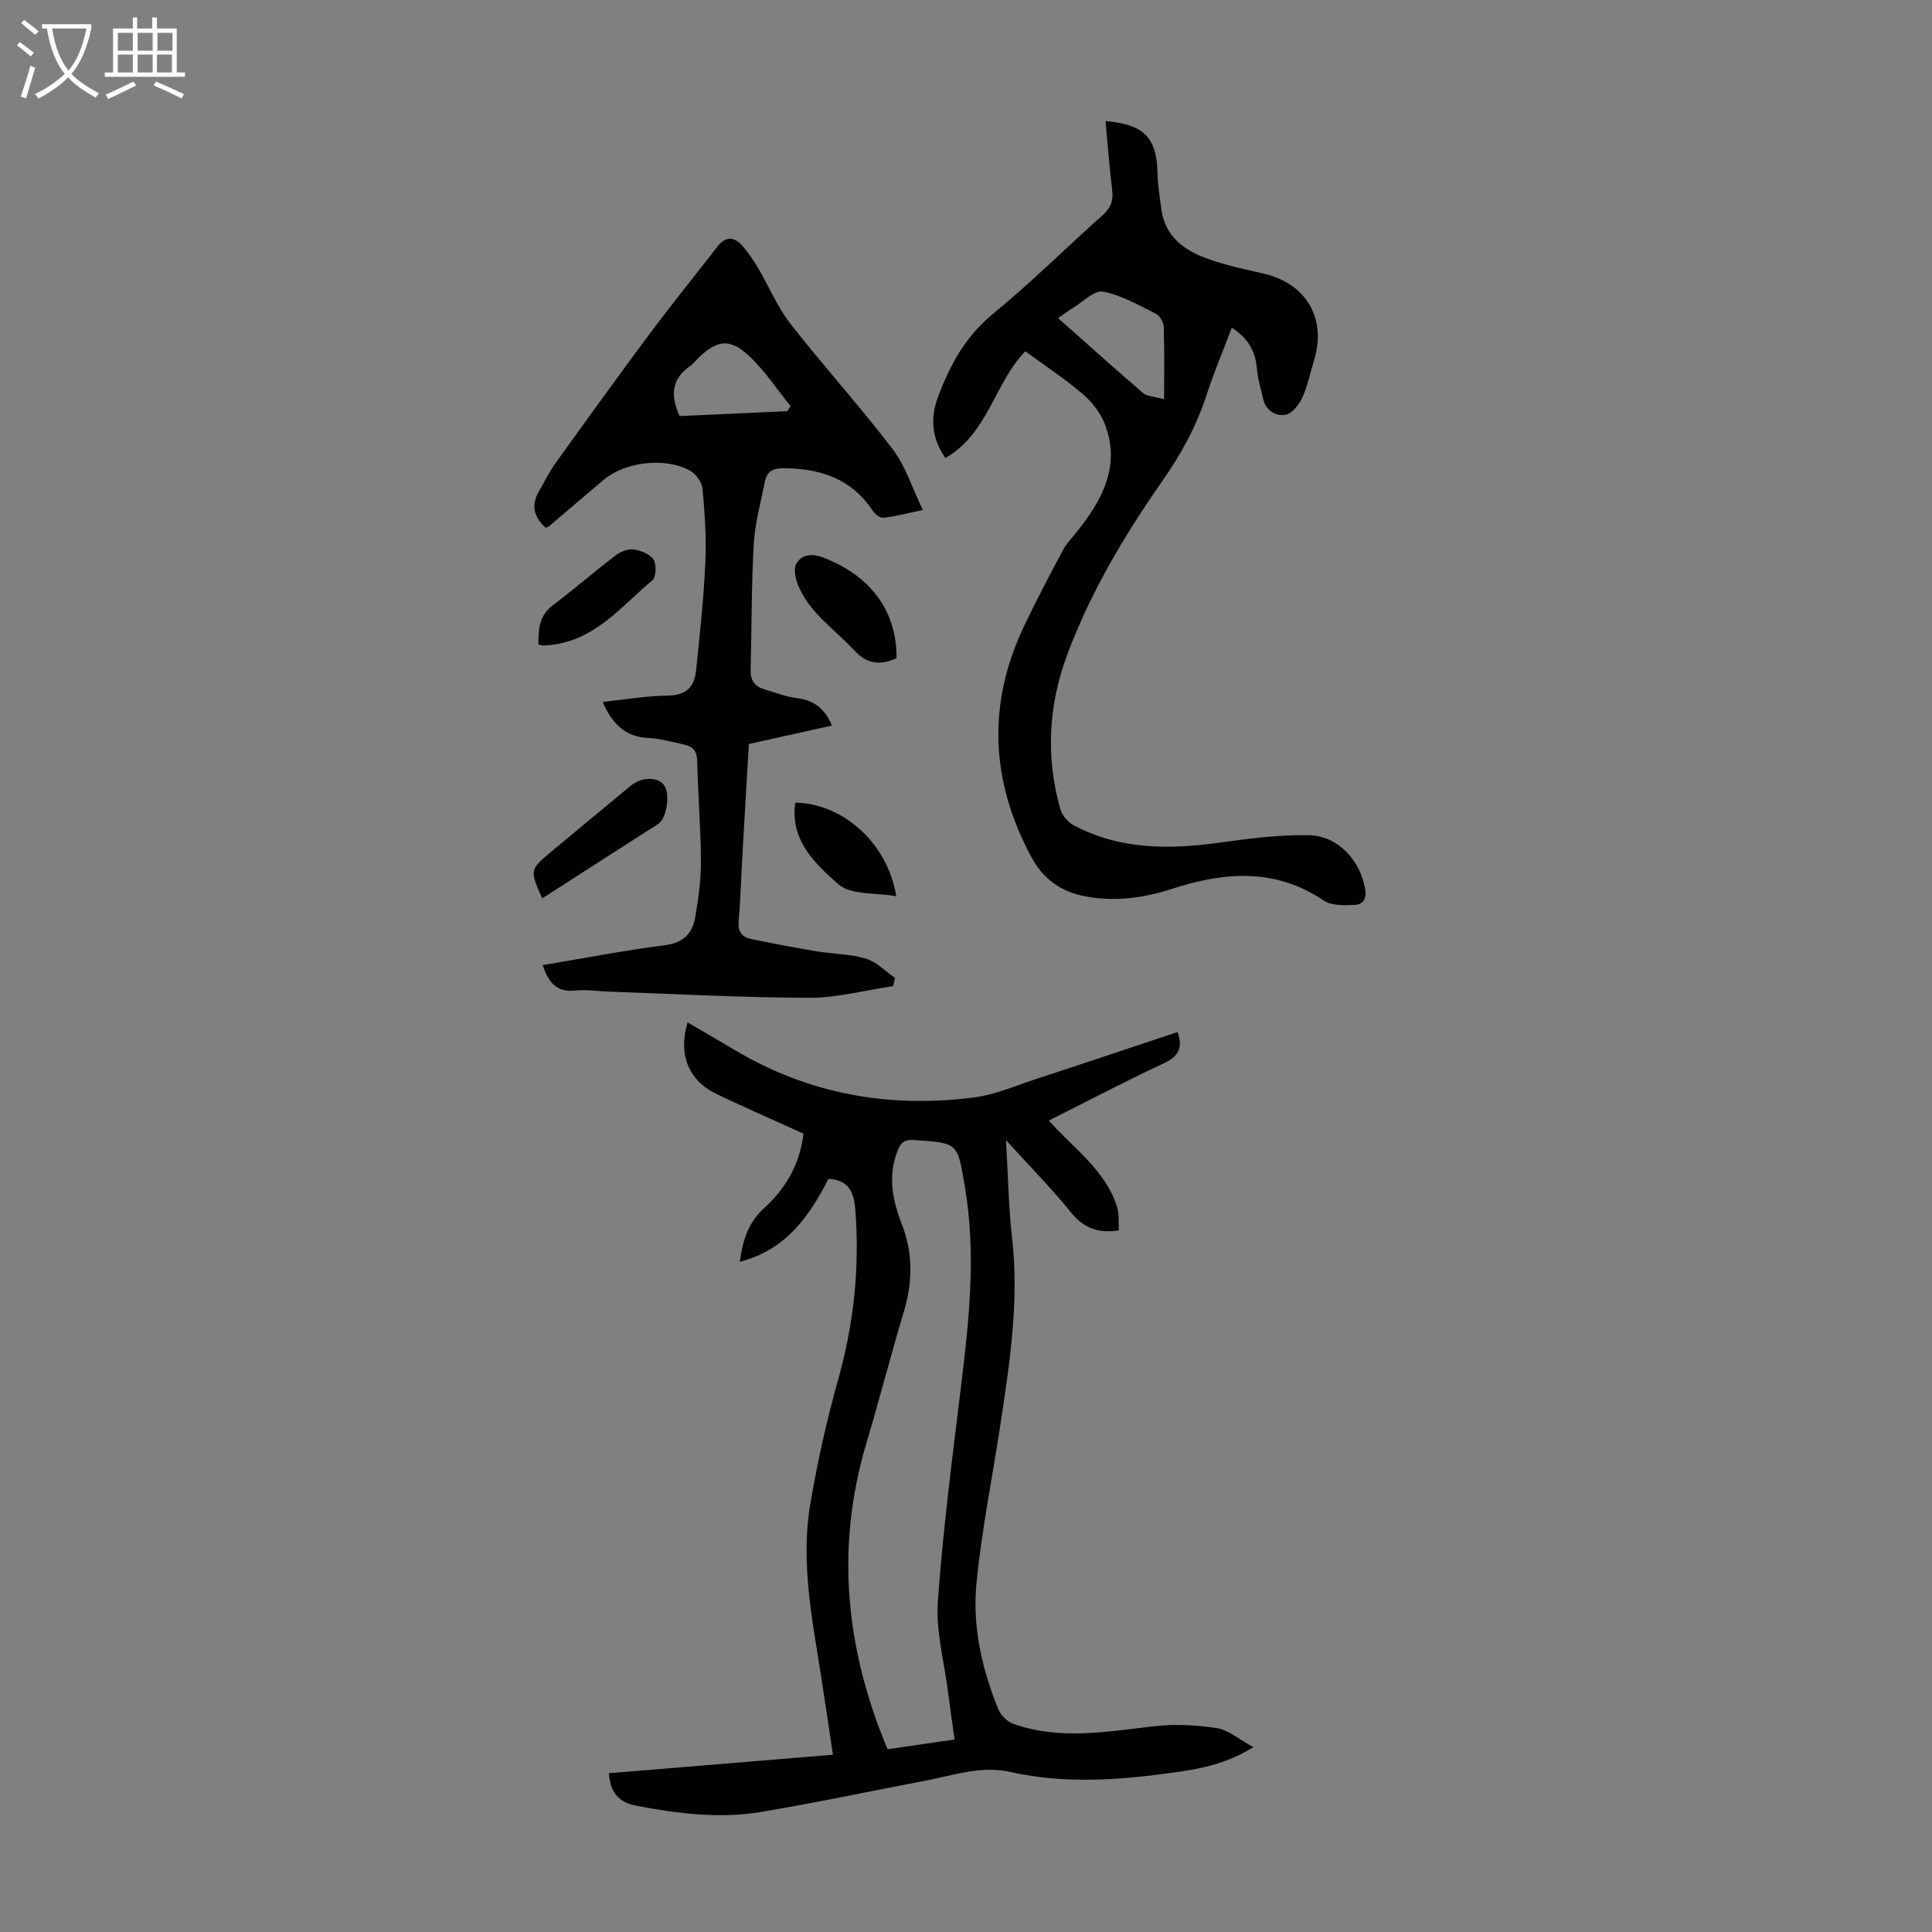<svg enable-background="new 0 0 400 400" viewBox="0 0 400 400" xmlns="http://www.w3.org/2000/svg"><rect x="0" y="0" width="400" height="400" fill="#808080" stroke="none"/><g fill="#010102"><path d="m243.82 213.67c1.1 3.25.23 5.02-2.81 6.45-7.98 3.72-15.79 7.83-23.86 11.88 5.19 5.87 11.78 10.29 14.14 17.92.47 1.51.26 3.24.35 4.82-4.39.69-7.36-.57-9.97-3.8-3.98-4.92-8.45-9.45-13.39-14.89.44 7.36.52 13.79 1.25 20.15 1.53 13.31-.53 26.35-2.51 39.4-1.64 10.82-3.85 21.58-4.87 32.46-.83 8.86 1.2 17.6 4.56 25.89.49 1.22 1.83 2.49 3.07 2.94 9.65 3.45 19.41 1.61 29.2.51 4.27-.48 8.72-.27 12.96.39 2.41.38 4.57 2.32 7.55 3.95-5.5 3.37-10.63 4.41-15.78 5.14-11.45 1.63-22.97 2.57-34.38.01-6.25-1.41-11.94.69-17.82 1.8-11.31 2.14-22.57 4.55-33.92 6.45-8.58 1.43-17.14.37-25.68-1.25-3.87-.73-5.52-2.69-5.85-6.76 15.34-1.27 30.64-2.53 46.39-3.83-.82-5.44-1.58-10.69-2.4-15.94-1.86-11.94-4.34-23.9-2.28-36.02 1.48-8.68 3.4-17.32 5.78-25.79 3.25-11.58 4.47-23.23 3.52-35.19-.28-3.5-1.29-6.06-5.54-6.29-3.94 7.63-8.7 14.69-18.37 17.17.65-4.67 1.84-8.2 5.06-11.13 4.37-3.98 7.38-8.94 8.13-15.41-5.9-2.67-11.92-5.3-17.85-8.12s-8.16-8.19-6.14-14.9c3.3 1.93 6.53 3.78 9.72 5.69 15.4 9.2 32.09 12.11 49.69 9.83 4.25-.55 8.36-2.37 12.49-3.72 9.86-3.22 19.69-6.53 29.56-9.81zm-46.19 146.48c-.49-3.58-.97-6.78-1.37-9.99-.78-6.2-2.53-12.48-2.09-18.6 1.09-15.16 3.06-30.26 4.9-45.36 1.64-13.46 3-26.85.71-40.4-1.55-9.18-1.27-9.17-10.64-9.78-1.77-.11-2.57.43-3.22 2.02-2.14 5.26-1.2 10.31.76 15.32 2.33 5.97 2.32 11.93.49 18.05-2.72 9.1-5.09 18.3-7.8 27.4-6.42 21.57-4.32 42.58 4.39 63.35 4.22-.61 8.84-1.28 13.87-2.01z"/><path d="m172.25 150.22c-5.91 1.31-11.46 2.54-17.21 3.82-.46 7.86-.92 15.66-1.36 23.46-.25 4.36-.35 8.73-.75 13.07-.2 2.2.57 3.44 2.62 3.86 4.47.9 8.95 1.77 13.45 2.52 3.41.57 6.97.53 10.23 1.51 2.22.66 4.06 2.62 6.07 4-.13.57-.26 1.13-.38 1.7-5.76.85-11.52 2.43-17.27 2.42-13.85-.03-27.7-.79-41.56-1.27-2.35-.08-4.72-.47-7.03-.23-3.99.42-5.54-1.88-6.71-5.26 8.51-1.42 16.84-3.04 25.24-4.11 3.79-.48 5.74-2.37 6.33-5.72.67-3.84 1.22-7.76 1.2-11.64-.03-6.93-.62-13.86-.77-20.8-.05-2.12-.97-3.05-2.8-3.42-2.4-.49-4.81-1.24-7.23-1.33-4.97-.2-7.61-3.05-9.55-7.48 4.68-.49 9.11-1.26 13.54-1.31 3.7-.05 5.45-1.77 5.79-5.06.78-7.44 1.58-14.9 1.93-22.37.24-5.12-.11-10.29-.58-15.41-.12-1.34-1.38-3.05-2.6-3.73-5.11-2.86-13.49-1.82-17.91 1.93-3.76 3.18-7.5 6.38-11.26 9.57-.16.14-.41.18-.72.31-2.46-2.2-3.08-4.69-1.3-7.66 1.09-1.82 1.97-3.77 3.2-5.48 6.52-9.08 13.05-18.15 19.73-27.11 4.54-6.09 9.33-11.98 13.98-17.99 1.62-2.09 3.39-2.02 5.01-.25 1.32 1.44 2.41 3.12 3.41 4.8 2.25 3.8 3.95 8 6.64 11.44 6.88 8.81 14.41 17.11 21.18 25.99 2.69 3.53 4.07 8.07 6.26 12.6-3.19.66-5.66 1.32-8.17 1.61-.7.08-1.77-.79-2.24-1.5-4.44-6.67-10.94-8.74-18.55-8.76-2.24-.01-3.38.82-3.77 2.84-.83 4.27-2.04 8.53-2.28 12.84-.5 8.7-.42 17.43-.65 26.15-.06 2.12.89 3.37 2.83 3.94 2.24.66 4.45 1.54 6.74 1.83 3.48.4 5.75 2.1 7.27 5.68zm-9.28-65.09c.24-.33.49-.67.73-1-2.7-3.37-5.12-7.02-8.18-10.03-4.25-4.18-7.03-3.89-11.18.26-.47.47-.89 1.04-1.43 1.41-3.96 2.68-4.08 6.19-2.22 10.37 7.39-.34 14.83-.67 22.28-1.01z"/><path d="m228.89 25.07c8.08.67 10.64 3.48 10.78 11.06.04 2.33.47 4.66.75 6.99.74 6.11 5.07 8.92 10.24 10.68 3.48 1.18 7.09 1.98 10.69 2.78 9.06 2.01 13.39 9.28 10.7 18.07-.79 2.56-1.31 5.25-2.42 7.66-.67 1.46-2.09 3.3-3.44 3.55-2.08.38-4.12-.82-4.68-3.33-.46-2.06-1.12-4.11-1.28-6.19-.29-3.63-1.85-6.36-5.2-8.49-1.77 4.69-3.69 9.2-5.19 13.84-2.09 6.45-5.26 12.27-9.13 17.81-7.83 11.2-14.8 22.88-19.65 35.76-4 10.63-4.6 21.35-1.54 32.24.36 1.29 1.56 2.71 2.75 3.35 9.53 5.07 19.68 5.06 30.07 3.63 6.16-.85 12.41-1.68 18.6-1.56 6.1.11 10.65 5.17 11.7 11.12.36 2.07-.47 3.24-2.16 3.31-2.14.09-4.78.2-6.4-.89-10.12-6.85-20.69-5.92-31.48-2.42-5.73 1.85-11.43 2.66-17.49 1.62-5.43-.93-9.14-3.64-11.68-8.4-8.35-15.66-9.06-31.54-1.41-47.63 2.54-5.35 5.31-10.59 8.1-15.82.78-1.45 2.01-2.65 3.04-3.96 5.1-6.48 8.84-13.41 5.64-21.9-.89-2.36-2.64-4.66-4.57-6.32-3.73-3.19-7.86-5.91-11.95-8.9-6.43 6.62-7.72 17.09-16.55 22.09-2.88-4.13-3.16-8.34-1.48-12.77 2.47-6.53 5.64-12.4 11.3-17.04 7.87-6.44 15.1-13.66 22.71-20.43 1.69-1.5 2.28-3.01 2-5.23-.57-4.65-.9-9.32-1.37-14.28zm-9.82 40.8c6.09 5.4 11.8 10.53 17.62 15.53.78.67 2.14.65 4.32 1.26 0-5.48.09-10.23-.07-14.98-.03-.94-.79-2.3-1.6-2.7-3.56-1.78-7.15-3.87-10.97-4.61-1.78-.34-4.13 2.12-6.19 3.35-.94.57-1.81 1.25-3.11 2.15z"/><path d="m185.62 136.29c-3.43 1.51-6.11 1.23-8.77-1.65-4.06-4.4-9.34-7.77-11.66-13.61-.53-1.34-.94-3.39-.29-4.4 1.19-1.86 3.19-2.11 5.57-1.19 9.76 3.77 15.22 11.02 15.15 20.85z"/><path d="m112.26 186c-2.6-5.84-2.59-5.95 1.84-9.64 5.48-4.57 10.97-9.12 16.47-13.67 2.21-1.83 5.44-1.92 6.85-.22 1.35 1.62.74 6.64-1 8-.61.48-1.3.85-1.96 1.27-7.39 4.75-14.78 9.5-22.2 14.26z"/><path d="m111.47 133.41c.02-3.05.09-5.88 2.9-8.02 4.43-3.36 8.64-7.01 13.06-10.38 1.01-.77 2.55-1.42 3.73-1.26 1.5.21 3.4.96 4.14 2.11.65 1.01.56 3.62-.24 4.29-6.2 5.16-11.41 11.93-20.13 13.26-.77.12-1.55.21-2.33.25-.3.02-.62-.13-1.13-.25z"/><path d="m164.66 166.18c9.91.17 19.12 8.4 20.9 19.38-4.29-.78-9.42-.21-12.01-2.51-4.75-4.2-10.05-9.09-8.89-16.87z"/></g><path d="m6.4 11.7c-1-.8-1.9-1.6-2.9-2.3l.6-.7c.9.7 1.9 1.4 2.9 2.2zm-2.1 8.3c.7-2.1 1.4-4.2 2-6.4.2.1.6.3 1 .4-.7 2.3-1.3 4.4-1.9 6.4zm3-12.8c-1.1-.9-2.1-1.7-2.9-2.4l.6-.7c1 .8 2 1.5 3 2.4zm1.4-1.3v-.9h10.2v.9c-.9 4.2-2.3 7.3-4.1 9.4 1.3 1.4 3.2 2.7 5.7 4-.2.2-.4.5-.7.9-2.5-1.4-4.4-2.7-5.7-4.2-1.4 1.5-3.5 3-6.1 4.4 0 0 0 0-.1-.1-.3-.4-.5-.7-.7-.8 2.7-1.3 4.7-2.8 6.2-4.2-1.8-2.2-3-5.3-3.7-9.4zm9.2 0h-7.1c.6 3.8 1.7 6.7 3.4 8.7 1.7-2 2.9-4.8 3.7-8.7z" fill="#fafbfa"/><path d="m31.6 3.6h.9v2.3h4.1v9.1h1.7v.9h-16.6v-.9h1.7v-9.1h4.1v-2.3h.9v2.3h3.1v-2.3zm-4 13.3.6.8c-1.9.9-3.8 1.9-5.8 2.8-.2-.3-.3-.6-.5-.9 2-.9 3.9-1.8 5.7-2.7zm-3.2-10.1v3.7h3.1v-3.7zm0 4.5v3.7h3.1v-3.7zm4.1-4.5v3.7h3.1v-3.7zm0 4.5v3.7h3.1v-3.7zm9.1 9.1c-2.1-1.1-4.1-2-5.8-2.7l.5-.8c2.2.9 4.1 1.8 5.8 2.6zm-1.9-13.6h-3.1v3.7h3.1zm-3.2 4.5v3.7h3.1v-3.7z" fill="#fafbfa"/></svg>